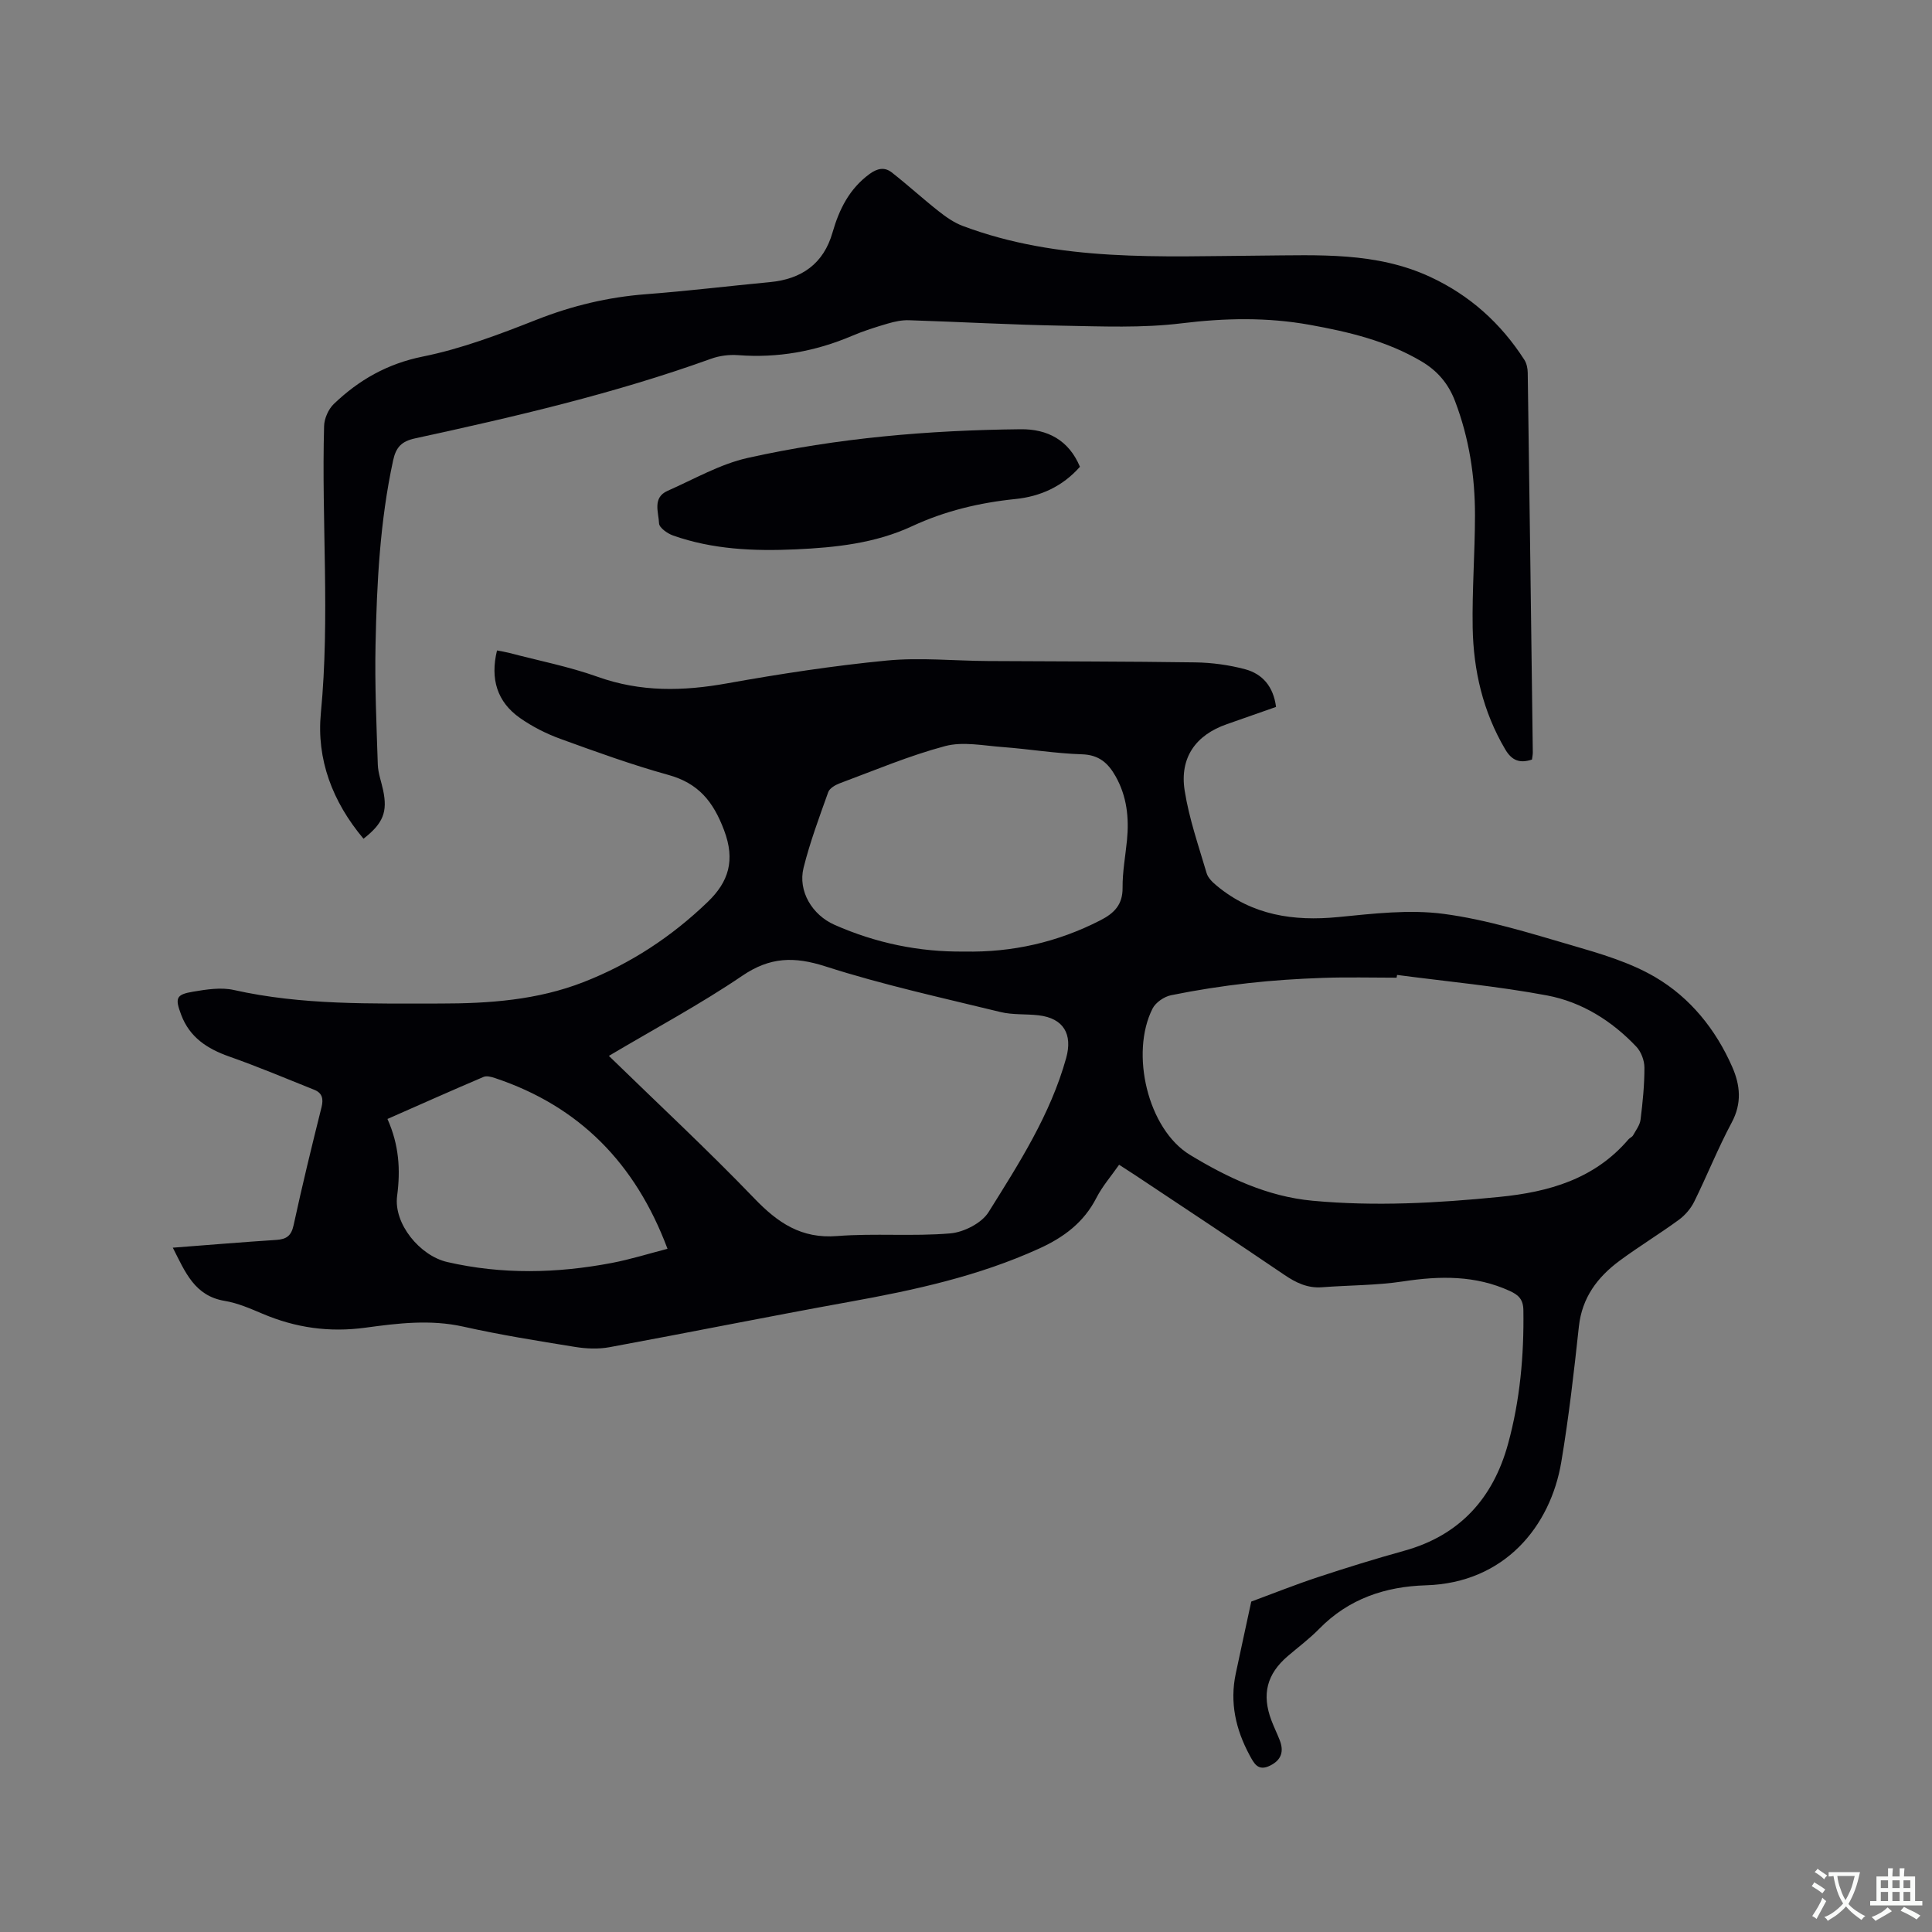 <svg enable-background="new 0 0 400 400" viewBox="0 0 400 400" xmlns="http://www.w3.org/2000/svg"><rect x="0" y="0" width="400" height="400" fill="#808080" stroke="none"/><g fill="#010105"><path d="m35.78 258.32c7.5-.57 14.46-1.16 21.44-1.61 2.09-.14 3.09-.84 3.57-3.06 1.77-8.18 3.75-16.31 5.78-24.42.44-1.77.12-2.95-1.5-3.6-5.86-2.35-11.69-4.8-17.65-6.9-4.53-1.6-8.16-3.97-9.91-8.63-1.3-3.45-1.08-4.19 2.44-4.78 2.78-.47 5.81-.95 8.48-.35 14.12 3.17 28.42 2.79 42.72 2.8 10.13 0 20.11-.71 29.67-4.44 9.71-3.79 18.25-9.41 25.73-16.62 4.3-4.15 5.72-8.58 3.36-14.83-2.26-5.99-5.33-9.73-11.56-11.45-7.54-2.09-14.92-4.77-22.28-7.44-2.95-1.07-5.85-2.54-8.42-4.34-4.74-3.34-6.18-8.08-4.75-13.98.88.17 1.68.29 2.46.49 6.14 1.62 12.43 2.84 18.39 4.97 8.89 3.18 17.68 2.99 26.8 1.35 10.94-1.96 21.97-3.65 33.03-4.72 6.92-.67 13.97.06 20.96.1 14.31.09 28.62.07 42.93.28 3.45.05 6.99.53 10.32 1.42 3.61.97 5.86 3.59 6.4 7.8-3.45 1.21-6.81 2.4-10.17 3.57-6.42 2.22-9.82 6.9-8.75 13.74.91 5.8 2.88 11.44 4.55 17.11.3 1.01 1.27 1.93 2.14 2.64 7.35 6.08 15.84 7.35 25.1 6.45 7.26-.71 14.72-1.61 21.85-.66 8.95 1.19 17.73 3.95 26.45 6.49 5.94 1.73 12.09 3.52 17.36 6.62 7.21 4.24 12.49 10.77 15.91 18.55 1.68 3.82 2.04 7.56-.11 11.56-2.84 5.31-5.08 10.95-7.75 16.36-.71 1.43-1.88 2.8-3.17 3.75-4.02 2.94-8.29 5.53-12.29 8.49-4.56 3.38-7.77 7.61-8.42 13.61-1.01 9.37-2.08 18.75-3.64 28.04-2.24 13.34-11.75 25.05-28.02 25.54-8.4.25-16 2.78-22.09 9-2 2.04-4.31 3.77-6.49 5.63-4.36 3.72-5.46 7.93-3.42 13.33.52 1.38 1.18 2.72 1.72 4.1.91 2.33.36 4.11-1.99 5.27-2.49 1.24-3.32-.43-4.27-2.2-2.85-5.31-4.11-10.86-2.84-16.85 1.05-4.97 2.14-9.94 3.21-14.91 4.58-1.69 9.12-3.51 13.75-5.04 5.93-1.96 11.9-3.81 17.92-5.48 11.52-3.19 18.42-10.91 21.49-22.11 2.48-9.03 3.32-18.31 3.18-27.7-.03-2.24-1.01-3.15-2.79-3.97-7.15-3.28-14.5-3.15-22.11-1.99-5.52.84-11.17.78-16.75 1.21-3.04.24-5.45-.94-7.89-2.6-10.26-6.97-20.61-13.8-30.93-20.67-.96-.64-1.93-1.25-3.23-2.09-1.64 2.35-3.47 4.45-4.7 6.85-2.61 5.1-6.75 8.18-11.85 10.5-12.56 5.72-25.85 8.61-39.33 11.04-16.56 2.99-33.07 6.33-49.62 9.38-2.32.43-4.83.32-7.17-.06-7.74-1.25-15.49-2.49-23.13-4.2-6.82-1.52-13.57-.69-20.22.22-7.51 1.02-14.47.03-21.34-2.89-2.53-1.07-5.13-2.21-7.8-2.65-6.27-1.04-8.18-5.95-10.76-11.02zm253.47-56.47c-.03.19-.07.38-.1.57-5.08 0-10.17-.14-15.24.04-5.18.18-10.37.51-15.51 1.09-5.34.6-10.67 1.43-15.94 2.5-1.44.29-3.2 1.5-3.84 2.77-4.68 9.25-.99 24.99 7.78 30.3 7.74 4.69 15.97 8.61 25.35 9.48 12.94 1.2 25.79.49 38.67-.79 10.29-1.02 19.72-3.7 26.74-11.92.27-.32.76-.48.95-.83.59-1.06 1.41-2.12 1.55-3.26.44-3.57.81-7.17.8-10.76 0-1.47-.68-3.28-1.68-4.34-5.07-5.36-11.31-9.25-18.46-10.6-10.27-1.93-20.71-2.88-31.07-4.25zm-163.19 16.76c10.32 10.05 20.49 19.5 30.1 29.49 4.87 5.07 9.73 8.4 17.16 7.81 7.78-.61 15.66.11 23.43-.55 2.8-.24 6.49-2.12 7.92-4.4 6.32-10.11 12.81-20.2 16.07-31.91 1.36-4.91-.51-8.23-5.7-8.84-2.62-.31-5.36-.06-7.9-.68-12.12-2.96-24.35-5.63-36.21-9.44-6.49-2.09-11.5-1.98-17.26 1.94-8.72 5.92-18.08 10.92-27.61 16.58zm73.58-21.6c9.93.2 19.31-1.92 28.18-6.47 2.89-1.48 4.64-3.25 4.6-6.78-.03-3.27.59-6.54.91-9.81.45-4.63-.02-9.09-2.36-13.23-1.54-2.73-3.44-4.44-6.95-4.55-5.49-.17-10.96-1.09-16.45-1.5-3.97-.29-8.2-1.18-11.89-.2-7.44 1.98-14.6 5.02-21.84 7.71-.91.34-2.07 1.02-2.36 1.81-1.85 5.18-3.78 10.35-5.11 15.67-1.2 4.82 1.77 9.77 6.42 11.82 8.54 3.77 17.49 5.64 26.85 5.53zm-119.42 34.66c2.42 5.44 2.71 10.53 2 15.94-.76 5.76 4.72 12.38 10.38 13.68 11.35 2.61 22.72 2.35 34.07.19 3.87-.74 7.65-1.93 11.53-2.93-6.64-17.72-18.26-29.51-35.69-35.34-.75-.25-1.74-.53-2.39-.25-6.58 2.8-13.12 5.72-19.9 8.71z"/><path d="m75.26 173.65c-6.44-7.66-9.75-16.44-8.83-26.01 1.91-19.83.12-39.63.67-59.43.04-1.56.89-3.49 2.01-4.57 5.19-4.97 11.06-8.33 18.43-9.82 8.03-1.62 15.85-4.59 23.51-7.61 7.37-2.91 14.85-4.7 22.73-5.3 8.55-.65 17.08-1.69 25.62-2.5 6.58-.62 11.12-3.81 12.97-10.29 1.38-4.8 3.48-9.03 7.65-12.09 1.6-1.18 3.12-1.49 4.58-.35 3.31 2.58 6.41 5.43 9.71 8.03 1.52 1.2 3.18 2.37 4.97 3.05 20.06 7.55 41.03 6.3 61.86 6.16 11.87-.08 23.75-.79 34.95 4.4 8.22 3.81 14.65 9.61 19.52 17.19.47.74.68 1.77.69 2.67.38 26.18.71 52.36 1.05 78.55.01.51-.11 1.03-.17 1.53-2.54.83-4.17.22-5.55-2.13-4.6-7.8-6.57-16.31-6.73-25.2-.13-7.73.47-15.47.48-23.2.01-8.1-1.21-16.01-4.12-23.66-1.39-3.66-3.66-6.31-6.99-8.27-7.16-4.23-15.06-6.1-23.11-7.55-8.83-1.59-17.59-1.41-26.54-.31-8.12 1-16.45.63-24.67.49-10.59-.19-21.17-.79-31.76-1.13-1.44-.05-2.95.27-4.35.68-2.54.74-5.07 1.54-7.5 2.58-7.54 3.2-15.33 4.6-23.53 3.97-1.84-.14-3.86.12-5.6.75-19.97 7.2-40.59 11.99-61.27 16.48-2.79.61-3.95 1.8-4.55 4.57-2.73 12.61-3.38 25.42-3.64 38.24-.17 8.24.2 16.49.47 24.74.06 1.77.73 3.52 1.1 5.28.95 4.49.03 6.87-4.06 10.06z"/><path d="m223.59 96.64c-3.61 4.09-8.18 6.15-13.38 6.68-7.43.76-14.59 2.47-21.36 5.62-7.66 3.56-15.84 4.42-24.12 4.8-8.62.39-17.16.03-25.38-2.87-1.17-.41-2.86-1.61-2.9-2.5-.09-2.31-1.42-5.34 1.77-6.75 5.49-2.42 10.86-5.54 16.62-6.82 18.54-4.13 37.44-5.73 56.43-5.93 5.61-.07 10.01 2.25 12.32 7.77z"/></g><path d="m377.9 391.2c-.2.3-.4.5-.6.8-.7-.6-1.4-1-2.2-1.5.2-.3.4-.5.5-.8.6.4 1.4.8 2.3 1.5zm-1.8 6.1c-.2-.2-.5-.4-.9-.6.4-.6.8-1.2 1.2-1.9s.7-1.3.9-1.9c.3.3.5.5.8.7-.7 1.3-1.4 2.6-2 3.7zm2.2-9c-.3.3-.5.5-.6.8-.6-.6-1.3-1.1-2-1.5.3-.3.5-.5.6-.7.6.5 1.3.9 2 1.4zm.3.2v-.9h2 4.5c-.3 1.3-.6 2.5-1 3.6s-.9 2.1-1.4 3c.4.5 1 1 1.6 1.4s1.2.8 1.9 1.1c-.3.2-.5.4-.8.8-.4-.3-1-.7-1.6-1.2s-1.2-1.1-1.6-1.6c-.5.6-1.1 1.1-1.7 1.6s-1.4.9-2.1 1.4c-.1-.3-.3-.5-.7-.8.6-.2 1.2-.5 1.9-1s1.4-1.1 2-1.8c-.5-.8-.9-1.6-1.2-2.5s-.6-2-.8-3.2c-.4.1-.7.1-1 .1zm2.5 2.7c.3 1 .7 1.7 1 2.2.3-.5.6-1.1 1-2s.6-1.9.9-3h-3.2-.4c.1.9.3 1.8.7 2.8z" fill="#fafbfa"/><path d="m396.5 388.5v1.5 3.6h1.5v.9c-.4 0-1 0-1.7 0h-7.9c-.5 0-.9 0-1.2 0v-.9h1.3v-3.5c0-.7 0-1.2 0-1.6h2.4c0-.8 0-1.4 0-1.7h1c0 .3-.1.8-.1 1.7h1.5c0-.8 0-1.4 0-1.7h1c0 .3-.1.9-.1 1.7zm-8.2 9.2c-.2-.3-.5-.5-.8-.8.8-.3 1.4-.6 1.9-.9s1-.7 1.4-1.1c.3.3.6.5.9.8-1.6 1-2.8 1.6-3.4 2zm2.6-6.8v-1.6h-1.5v1.6zm0 2.7v-1.9h-1.5v1.9zm2.4-2.7v-1.6h-1.5v1.6zm0 2.7v-1.9h-1.5v1.9zm.2 2 .7-.8c.4.2.9.5 1.6.8s1.3.7 1.8 1c-.3.3-.5.5-.8.8-.4-.3-1.5-1-3.3-1.8zm2-4.7v-1.6h-1.4v1.6zm0 2.7v-1.9h-1.4v1.9z" fill="#fafbfa"/></svg>